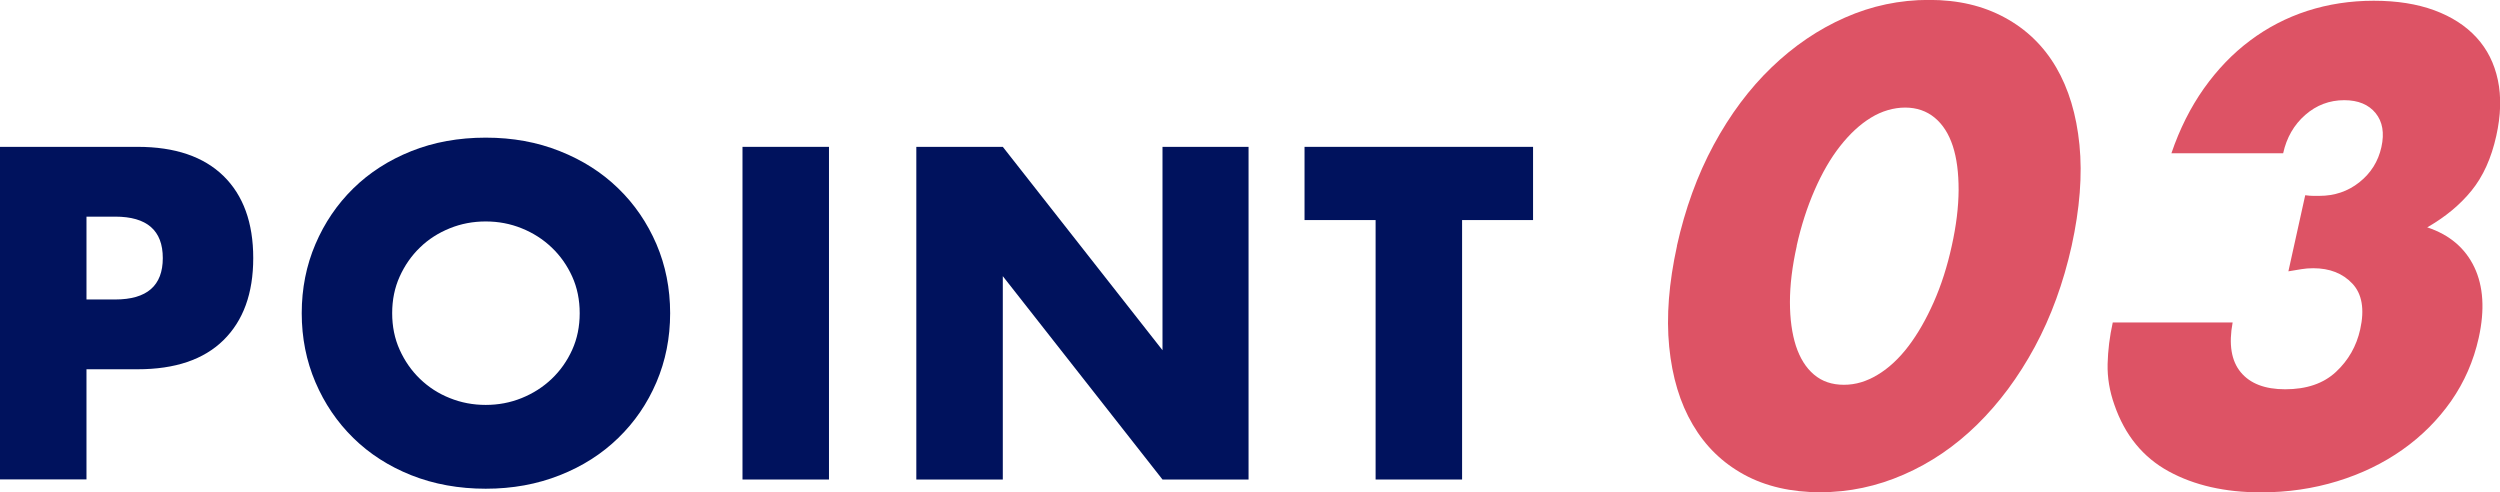 <svg viewBox="0 0 233.57 45.99" xmlns="http://www.w3.org/2000/svg"><g fill="#00125d"><path d="m8.08 44.79h-8.08v-31.07h12.86c3.49 0 6.16.91 8.02 2.72 1.85 1.81 2.78 4.37 2.78 7.67s-.93 5.85-2.78 7.67-4.53 2.72-8.02 2.72h-4.78v10.3zm0-16.81h2.68c2.97 0 4.45-1.29 4.45-3.87s-1.48-3.87-4.45-3.87h-2.68v7.75z"/><path d="m28.19 29.26c0-2.31.43-4.46 1.28-6.45s2.03-3.73 3.54-5.21 3.32-2.64 5.42-3.48 4.42-1.26 6.95-1.26 4.81.42 6.92 1.26c2.12.84 3.94 2 5.46 3.48 1.53 1.48 2.71 3.22 3.57 5.21.85 1.99 1.28 4.14 1.28 6.45s-.43 4.46-1.28 6.45-2.04 3.73-3.57 5.21c-1.52 1.48-3.35 2.65-5.46 3.48-2.12.84-4.42 1.26-6.92 1.26s-4.84-.42-6.95-1.26-3.91-2-5.42-3.48-2.69-3.22-3.54-5.21-1.28-4.14-1.28-6.45zm8.45 0c0 1.24.23 2.38.7 3.42s1.1 1.95 1.9 2.72 1.72 1.37 2.78 1.79c1.06.43 2.18.64 3.36.64s2.3-.21 3.36-.64 1.99-1.02 2.8-1.79 1.45-1.68 1.92-2.72.7-2.18.7-3.42-.23-2.38-.7-3.42-1.11-1.95-1.92-2.72-1.75-1.37-2.8-1.79c-1.06-.43-2.18-.64-3.36-.64s-2.3.21-3.36.64-1.99 1.02-2.78 1.79c-.8.77-1.43 1.68-1.9 2.72s-.7 2.18-.7 3.42z"/><path d="m77.45 13.72v31.08h-8.08v-31.08z"/><path d="m85.61 44.79v-31.07h8.08l14.92 19v-19h8.04v31.08h-8.04l-14.92-19v19h-8.08z"/><path d="m136.6 20.56v24.24h-8.08v-24.24h-6.64v-6.84h21.35v6.84h-6.64z"/></g><path d="m156.67 22.97c.77-3.46 1.91-6.61 3.44-9.44s3.33-5.24 5.41-7.24 4.36-3.55 6.86-4.65c2.49-1.1 5.1-1.65 7.84-1.65s5.05.55 7.08 1.65 3.63 2.65 4.8 4.65 1.9 4.42 2.18 7.24c.28 2.83.03 5.97-.73 9.44-.77 3.46-1.92 6.61-3.44 9.43-1.53 2.83-3.33 5.25-5.39 7.27s-4.35 3.58-6.86 4.67c-2.51 1.1-5.12 1.65-7.81 1.65s-5.1-.55-7.11-1.65-3.61-2.65-4.79-4.67c-1.19-2.02-1.92-4.44-2.2-7.27s-.03-5.97.73-9.43zm11.2 0c-.43 1.92-.64 3.67-.64 5.25s.19 2.94.56 4.1c.38 1.15.94 2.05 1.69 2.68.74.63 1.67.95 2.79.95s2.14-.32 3.18-.95 2-1.53 2.87-2.68 1.65-2.52 2.35-4.1 1.26-3.33 1.68-5.25c.42-1.88.63-3.63.64-5.22 0-1.6-.17-2.96-.54-4.1-.37-1.13-.93-2.02-1.69-2.65s-1.69-.95-2.76-.95-2.19.32-3.21.95c-1.03.63-1.98 1.52-2.87 2.65s-1.68 2.5-2.38 4.1-1.26 3.34-1.68 5.22z" fill="#dd5365"/><path d="m215.37 18.24c.3.04.55.06.77.06h.55c1.42 0 2.67-.42 3.74-1.27s1.76-1.94 2.06-3.29c.29-1.31.11-2.37-.54-3.17s-1.63-1.21-2.93-1.21c-1.38 0-2.6.46-3.65 1.38s-1.74 2.12-2.06 3.58h-10.44c.77-2.27 1.79-4.29 3.04-6.06 1.26-1.77 2.69-3.26 4.31-4.47 1.61-1.21 3.4-2.14 5.34-2.77 1.95-.63 4.02-.95 6.21-.95s4.04.3 5.66.89c1.62.6 2.93 1.44 3.94 2.54s1.67 2.42 2 3.98.28 3.3-.15 5.22c-.46 2.08-1.23 3.78-2.31 5.11s-2.46 2.47-4.14 3.43c2.08.69 3.54 1.93 4.4 3.72.85 1.79.99 3.99.41 6.61-.48 2.16-1.34 4.12-2.57 5.89-1.24 1.77-2.76 3.29-4.56 4.56s-3.83 2.25-6.08 2.94-4.63 1.04-7.13 1.04c-3.35 0-6.22-.65-8.62-1.96s-4.1-3.38-5.08-6.23c-.45-1.27-.66-2.54-.63-3.81s.19-2.56.48-3.87h11.2c-.38 2.04-.12 3.59.76 4.65s2.26 1.59 4.15 1.59c2 0 3.58-.54 4.74-1.62s1.92-2.4 2.27-3.98c.42-1.88.17-3.31-.73-4.27s-2.12-1.44-3.66-1.44c-.39 0-.76.03-1.12.09s-.76.13-1.2.2l1.57-7.1z" fill="#dd5365"/></svg>